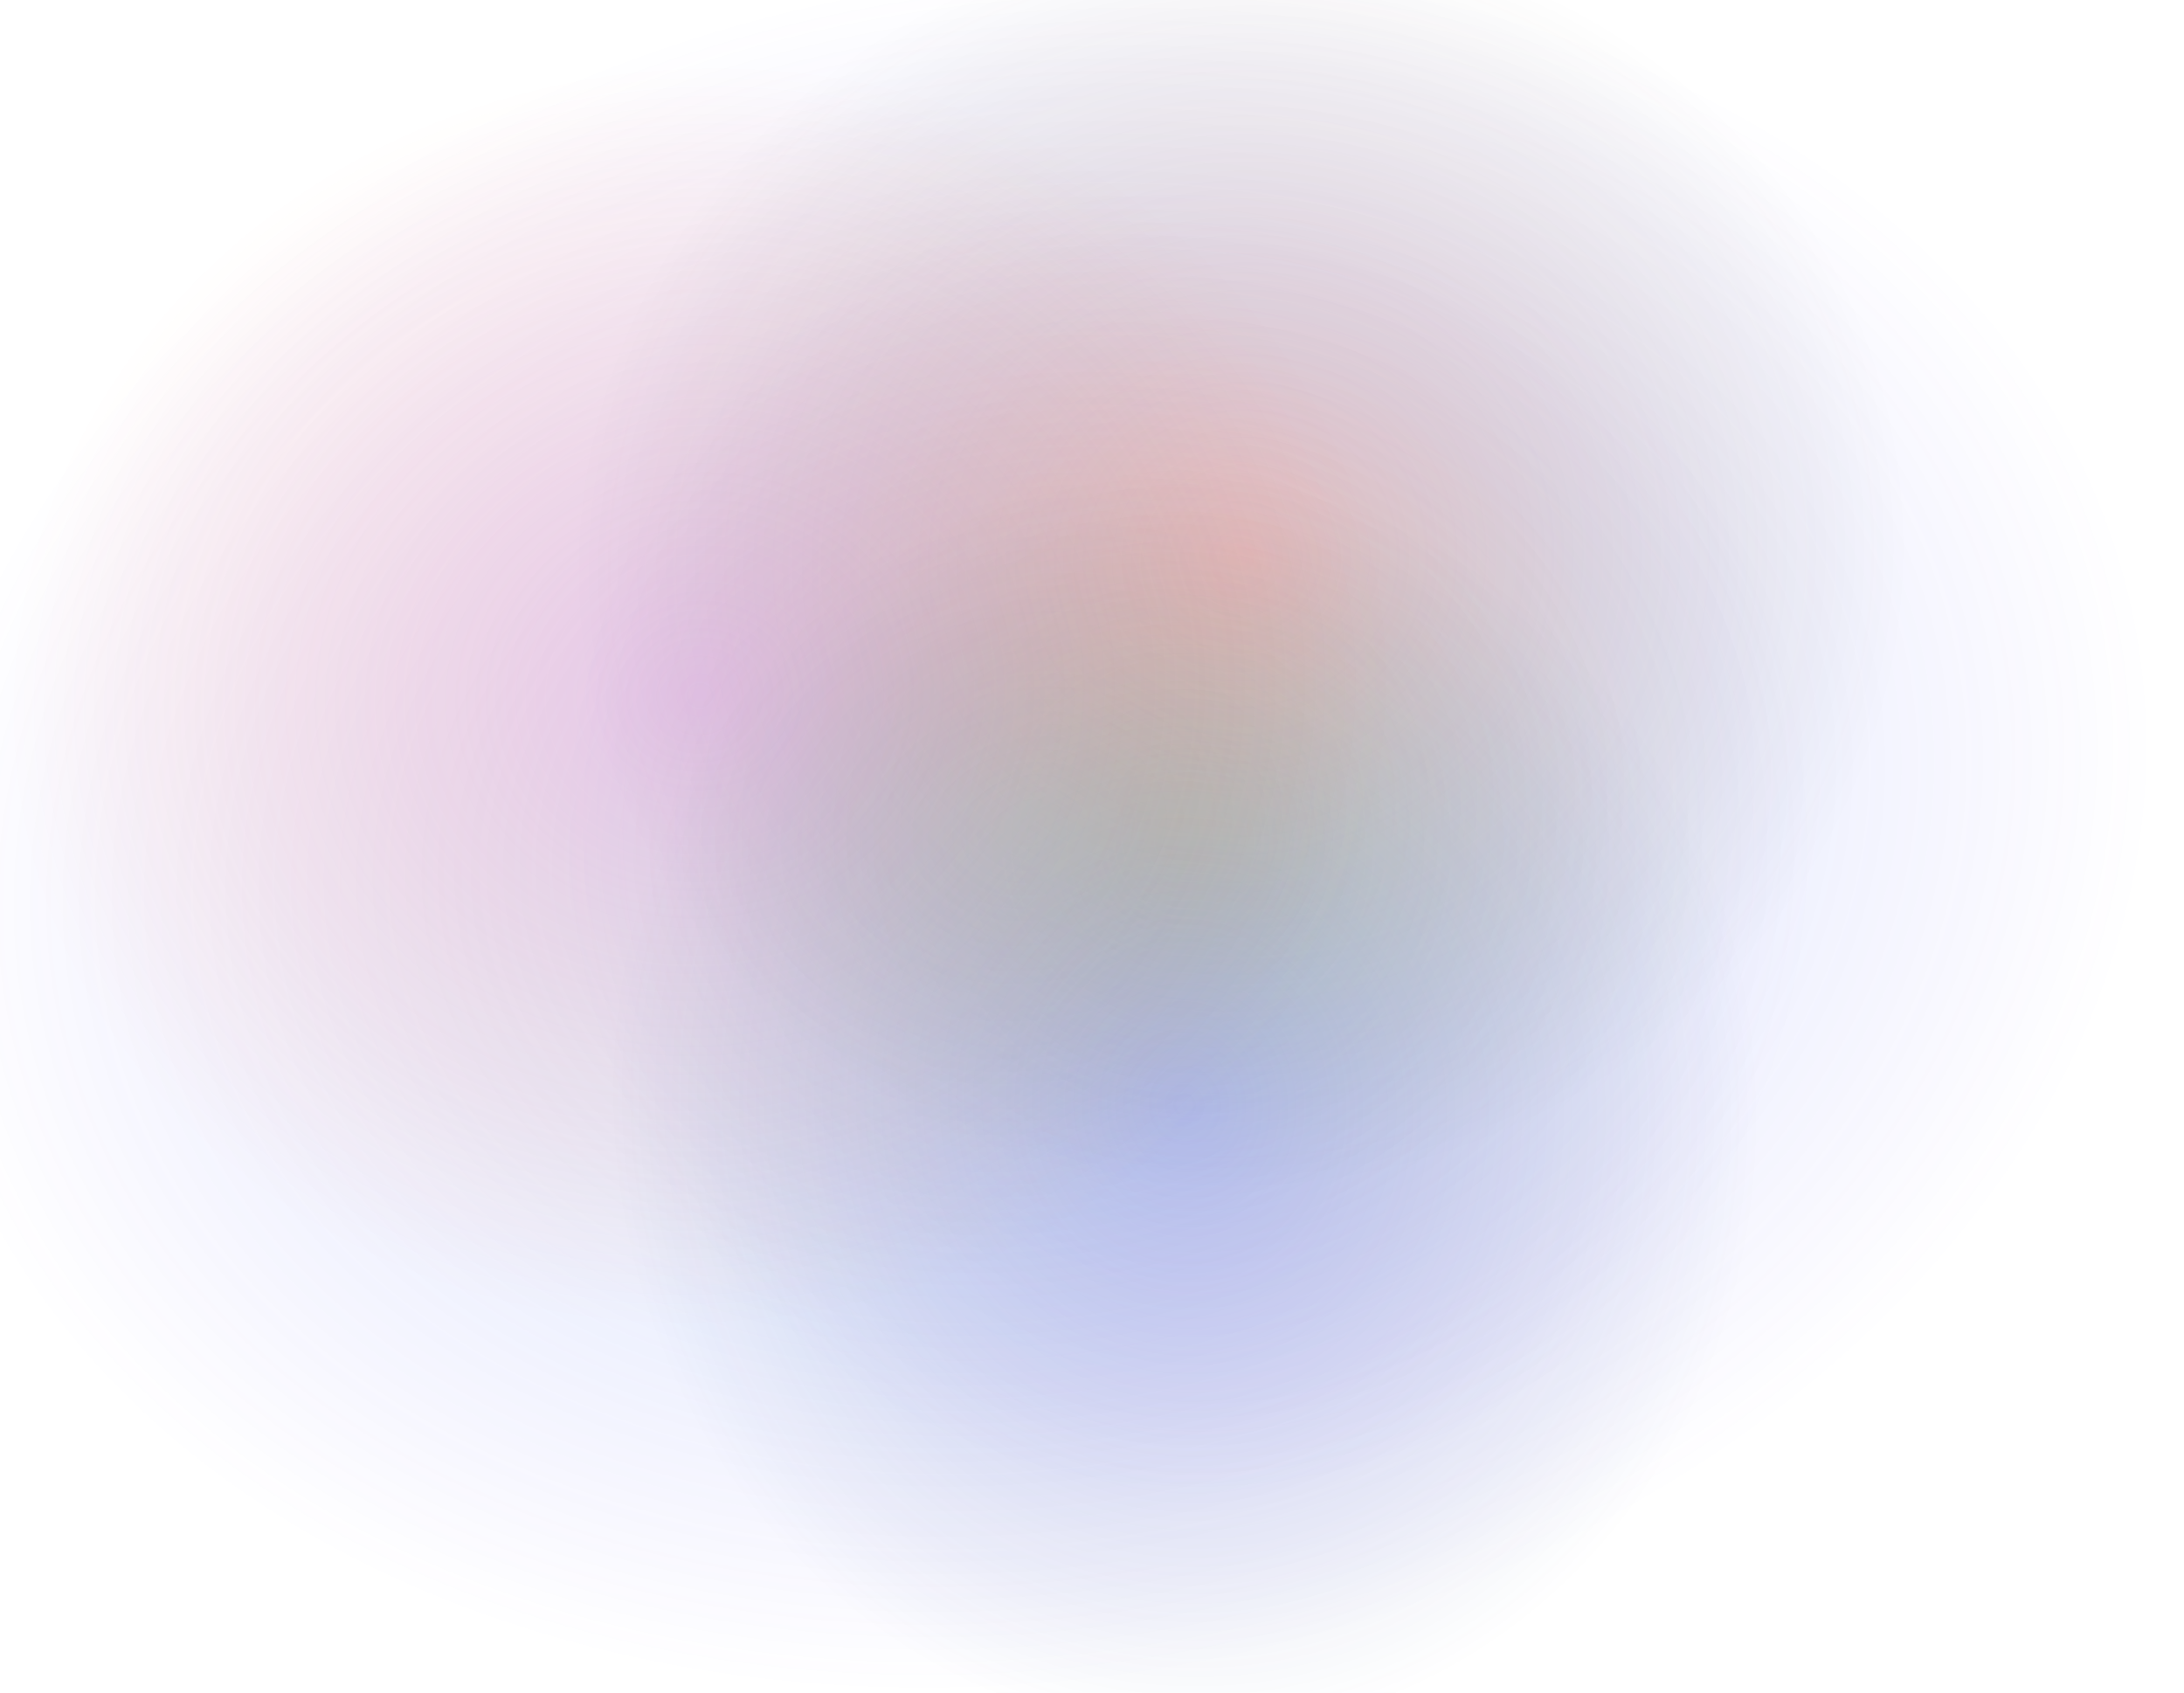 <svg width="320" height="248" viewBox="0 0 320 248" version="1.1" xmlns="http://www.w3.org/2000/svg" xmlns:xlink="http://www.w3.org/1999/xlink" xml:space="preserve" xmlns:serif="http://www.serif.com/" style="fill-rule:evenodd;clip-rule:evenodd;stroke-linejoin:round;stroke-miterlimit:2;"><g><ellipse cx="174.134" cy="123.174" rx="108.884" ry="113.577" style="fill:url(#_Radial1);"/><ellipse cx="151" cy="121.372" rx="199" ry="149.372" style="fill:url(#_Radial2);"/><ellipse cx="181.83" cy="81.9" rx="116.83" ry="109.9" style="fill:url(#_Radial3);"/><ellipse cx="173.585" cy="161.9" rx="99.585" ry="109.9" style="fill:url(#_Radial4);"/><ellipse cx="102.55" cy="101.9" rx="120.55" ry="109.9" style="fill:url(#_Radial5);"/></g><defs><radialGradient id="_Radial1" cx="0" cy="0" r="1" gradientUnits="userSpaceOnUse" gradientTransform="matrix(11.118,94.781,-90.973,10.672,174.134,123.174)"><stop offset="0" style="stop-color:#dfe306;stop-opacity:0.21"/><stop offset="0.04" style="stop-color:#dfe306;stop-opacity:0.21"/><stop offset="0.3" style="stop-color:#e3db06;stop-opacity:0.13"/><stop offset="1" style="stop-color:#873ee3;stop-opacity:0"/></radialGradient><radialGradient id="_Radial2" cx="0" cy="0" r="1" gradientUnits="userSpaceOnUse" gradientTransform="matrix(20.32,124.652,-164.19,26.766,151,121.372)"><stop offset="0" style="stop-color:#59e6ef;stop-opacity:0.27"/><stop offset="1" style="stop-color:#4e32f9;stop-opacity:0"/></radialGradient><radialGradient id="_Radial3" cx="0" cy="0" r="1" gradientUnits="userSpaceOnUse" gradientTransform="matrix(11.93,91.713,-97.309,12.658,181.83,81.9)"><stop offset="0" style="stop-color:#f0453a;stop-opacity:0.27"/><stop offset="1" style="stop-color:#1e2020;stop-opacity:0"/></radialGradient><radialGradient id="_Radial4" cx="0" cy="0" r="1" gradientUnits="userSpaceOnUse" gradientTransform="matrix(10.169,91.713,-83.324,9.239,173.585,161.9)"><stop offset="0" style="stop-color:#3b42ed;stop-opacity:0.27"/><stop offset="1" style="stop-color:#0d2c7d;stop-opacity:0"/></radialGradient><radialGradient id="_Radial5" cx="0" cy="0" r="1" gradientUnits="userSpaceOnUse" gradientTransform="matrix(12.31,91.713,-100.299,13.462,102.55,101.9)"><stop offset="0" style="stop-color:#ef59b3;stop-opacity:0.27"/><stop offset="1" style="stop-color:#f95632;stop-opacity:0"/></radialGradient></defs></svg>
